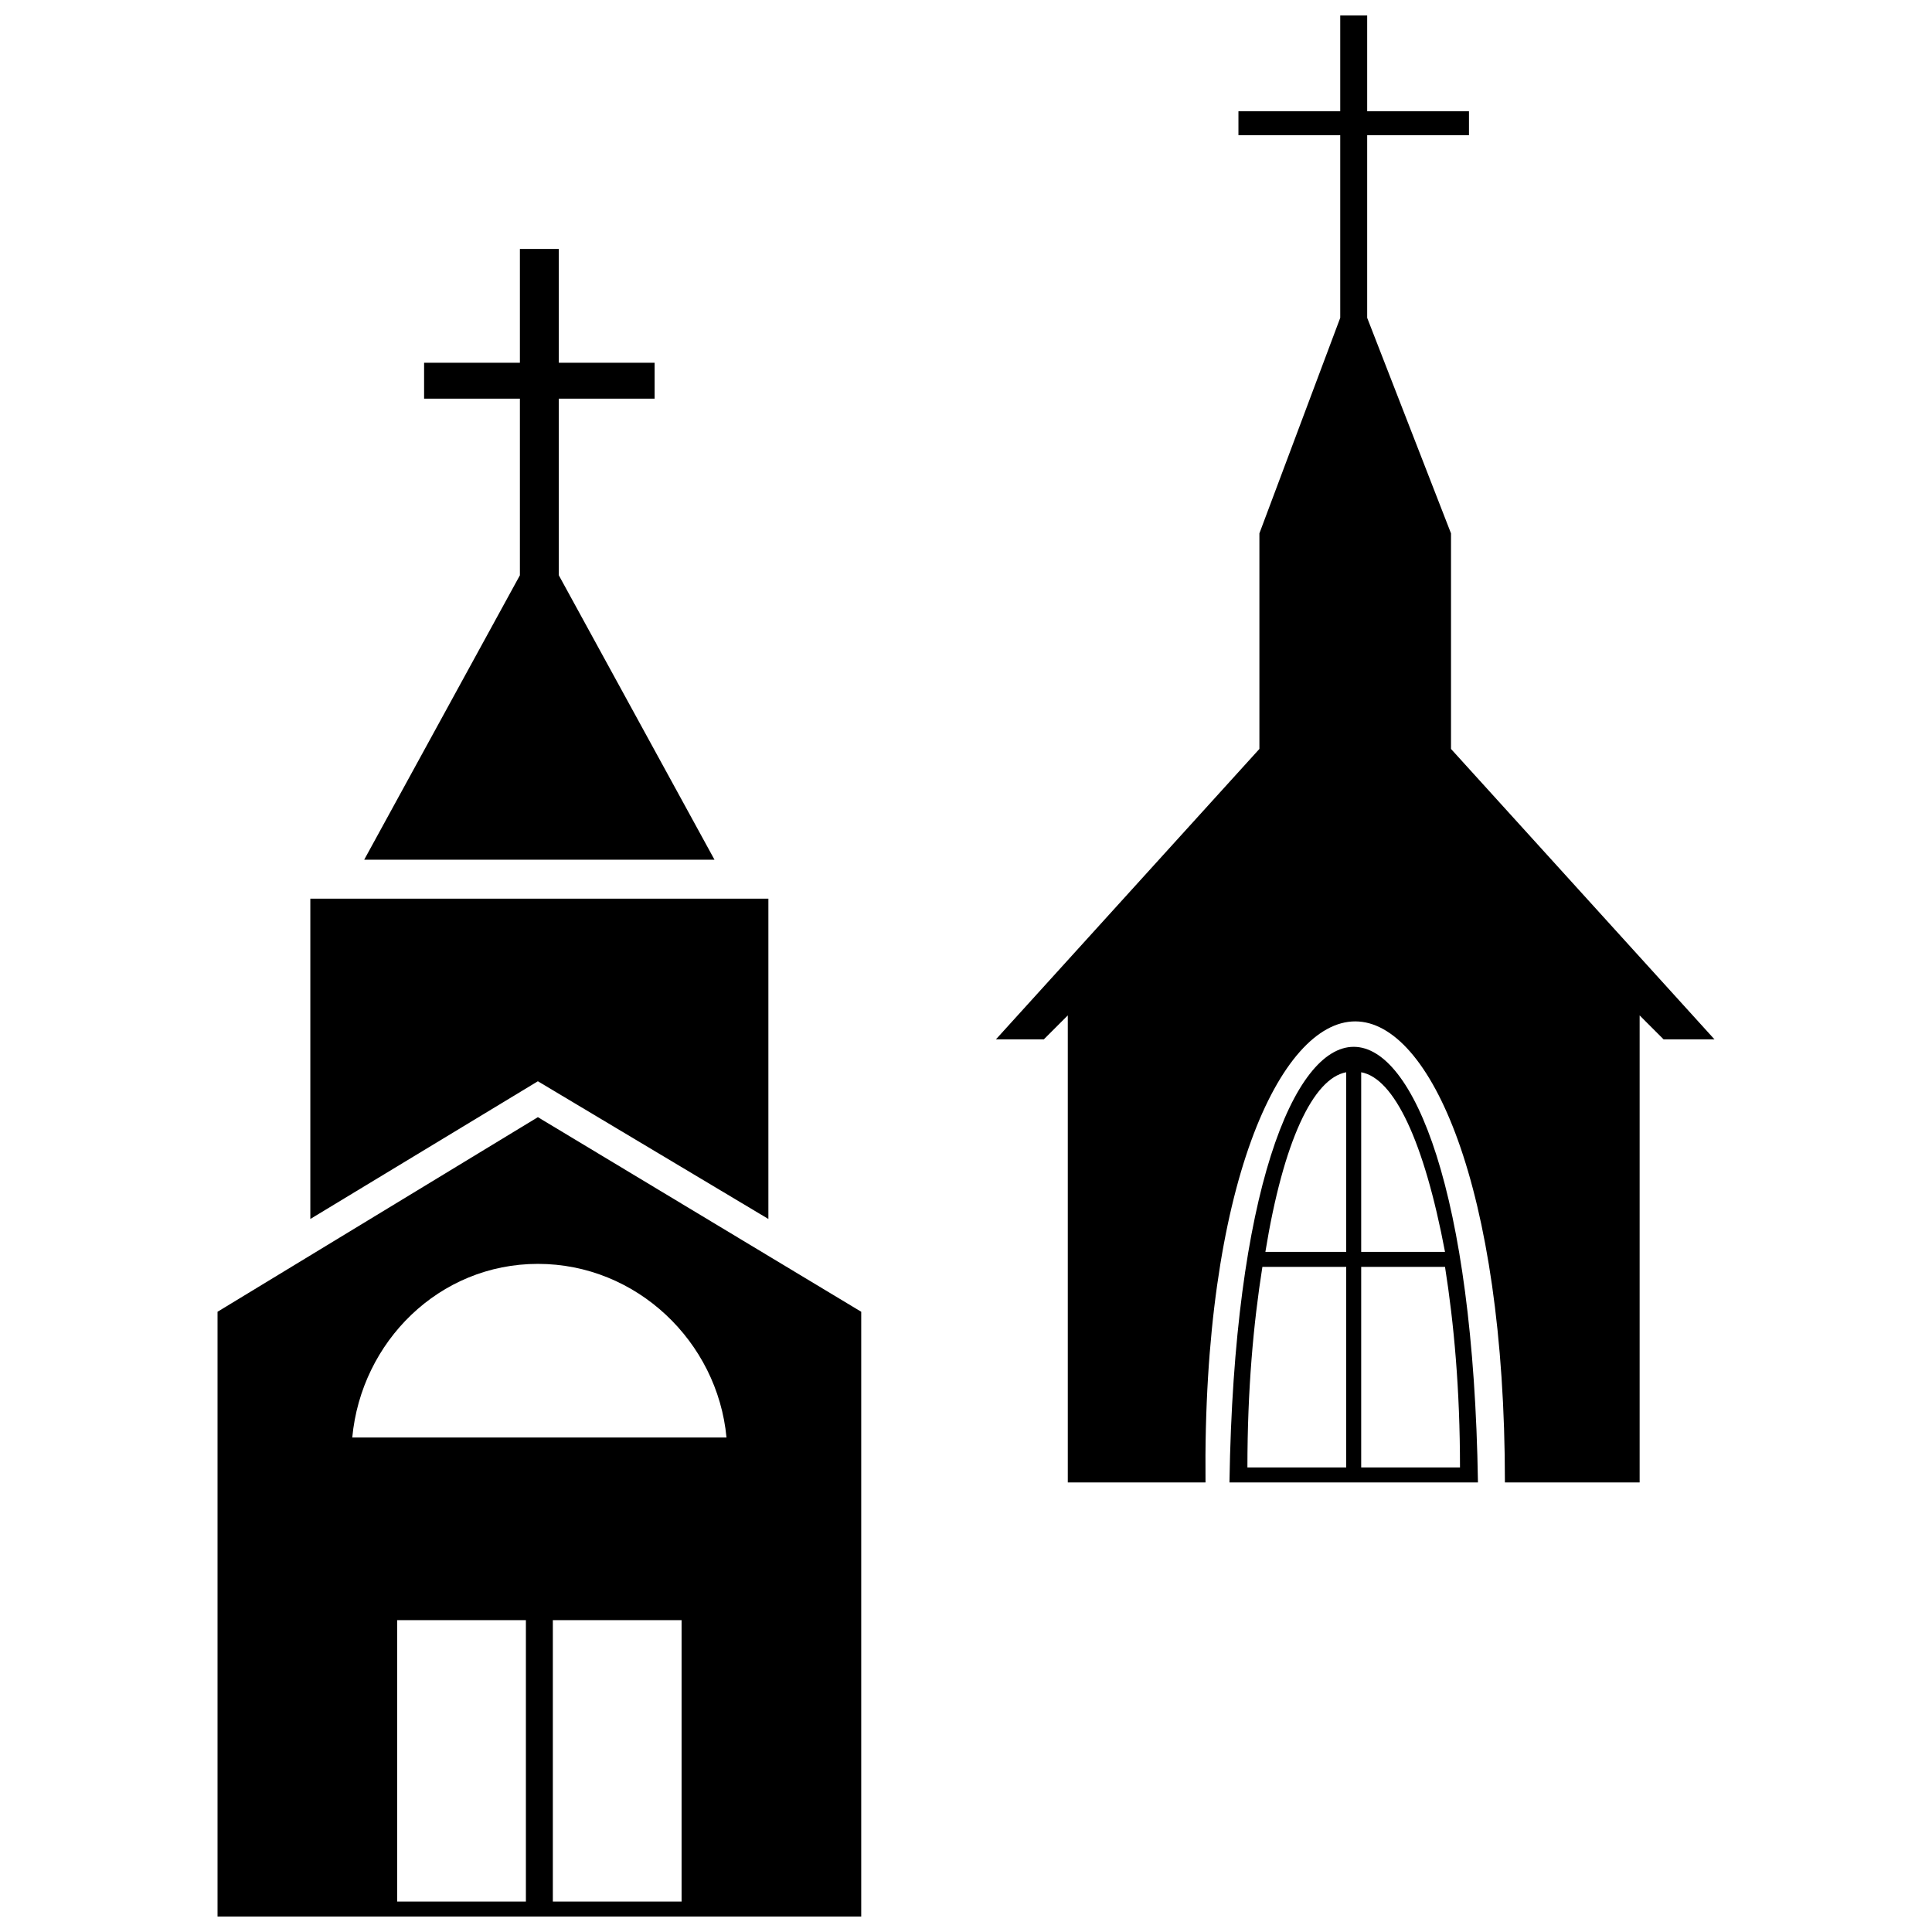 <?xml version="1.0" encoding="UTF-8"?>
<!-- Uploaded to: SVG Repo, www.svgrepo.com, Generator: SVG Repo Mixer Tools -->
<svg width="800px" height="800px" version="1.1" viewBox="144 144 512 512" xmlns="http://www.w3.org/2000/svg">
 <defs>
  <clipPath id="b">
   <path d="m407 148.09h192v388.91h-192z"/>
  </clipPath>
  <clipPath id="a">
   <path d="m201 440h172v211.9h-172z"/>
  </clipPath>
 </defs>
 <g clip-path="url(#b)">
  <path d="m578.52 413.09v123.77h-35.703c0-78.547-19.836-122.18-39.672-122.18s-40.465 43.637-39.672 122.18h-36.496v-123.77l-6.348 6.348h-12.695l69.82-76.961v-57.125l21.422-57.125v-48.398h-26.977v-6.348h26.977v-25.391h7.141v25.391h26.977v6.348h-26.977v48.398l22.215 57.125v57.125l69.82 76.961h-13.488l-6.348-6.348zm-108.7 123.77h65.852c-2.379-153.92-63.473-153.92-65.852 0zm30.941-3.969v-53.156h-22.215c-2.379 15.074-3.969 32.531-3.969 53.156zm0-57.125v-47.605c-8.727 1.586-16.66 18.25-21.422 47.605zm3.969 57.125v-53.156h22.215c2.379 15.074 3.969 32.531 3.969 53.156zm0-57.125v-47.605c8.727 1.586 16.66 18.25 22.215 47.605z" fill-rule="evenodd"/>
 </g>
 <g clip-path="url(#a)">
  <path d="m201.65 651.9v-160.27l84.895-51.57 85.688 51.57v160.27zm84.895-172.96c26.184 0 47.605 20.629 49.984 46.016h-99.176c2.379-25.391 23.008-46.016 49.191-46.016zm38.082 94.414h-34.117v74.578h34.117zm-75.375 0h34.117v74.578h-34.117z" fill-rule="evenodd"/>
 </g>
 <path d="m226.24 382.15h121.39v84.891l-61.09-36.496-60.301 36.496z" fill-rule="evenodd"/>
 <path d="m240.52 371.83 41.258-75.371v-46.812h-25.387v-9.52h25.387v-30.148h10.316v30.148h25.387v9.52h-25.387v46.812l41.254 75.371z" fill-rule="evenodd"/>
</svg>